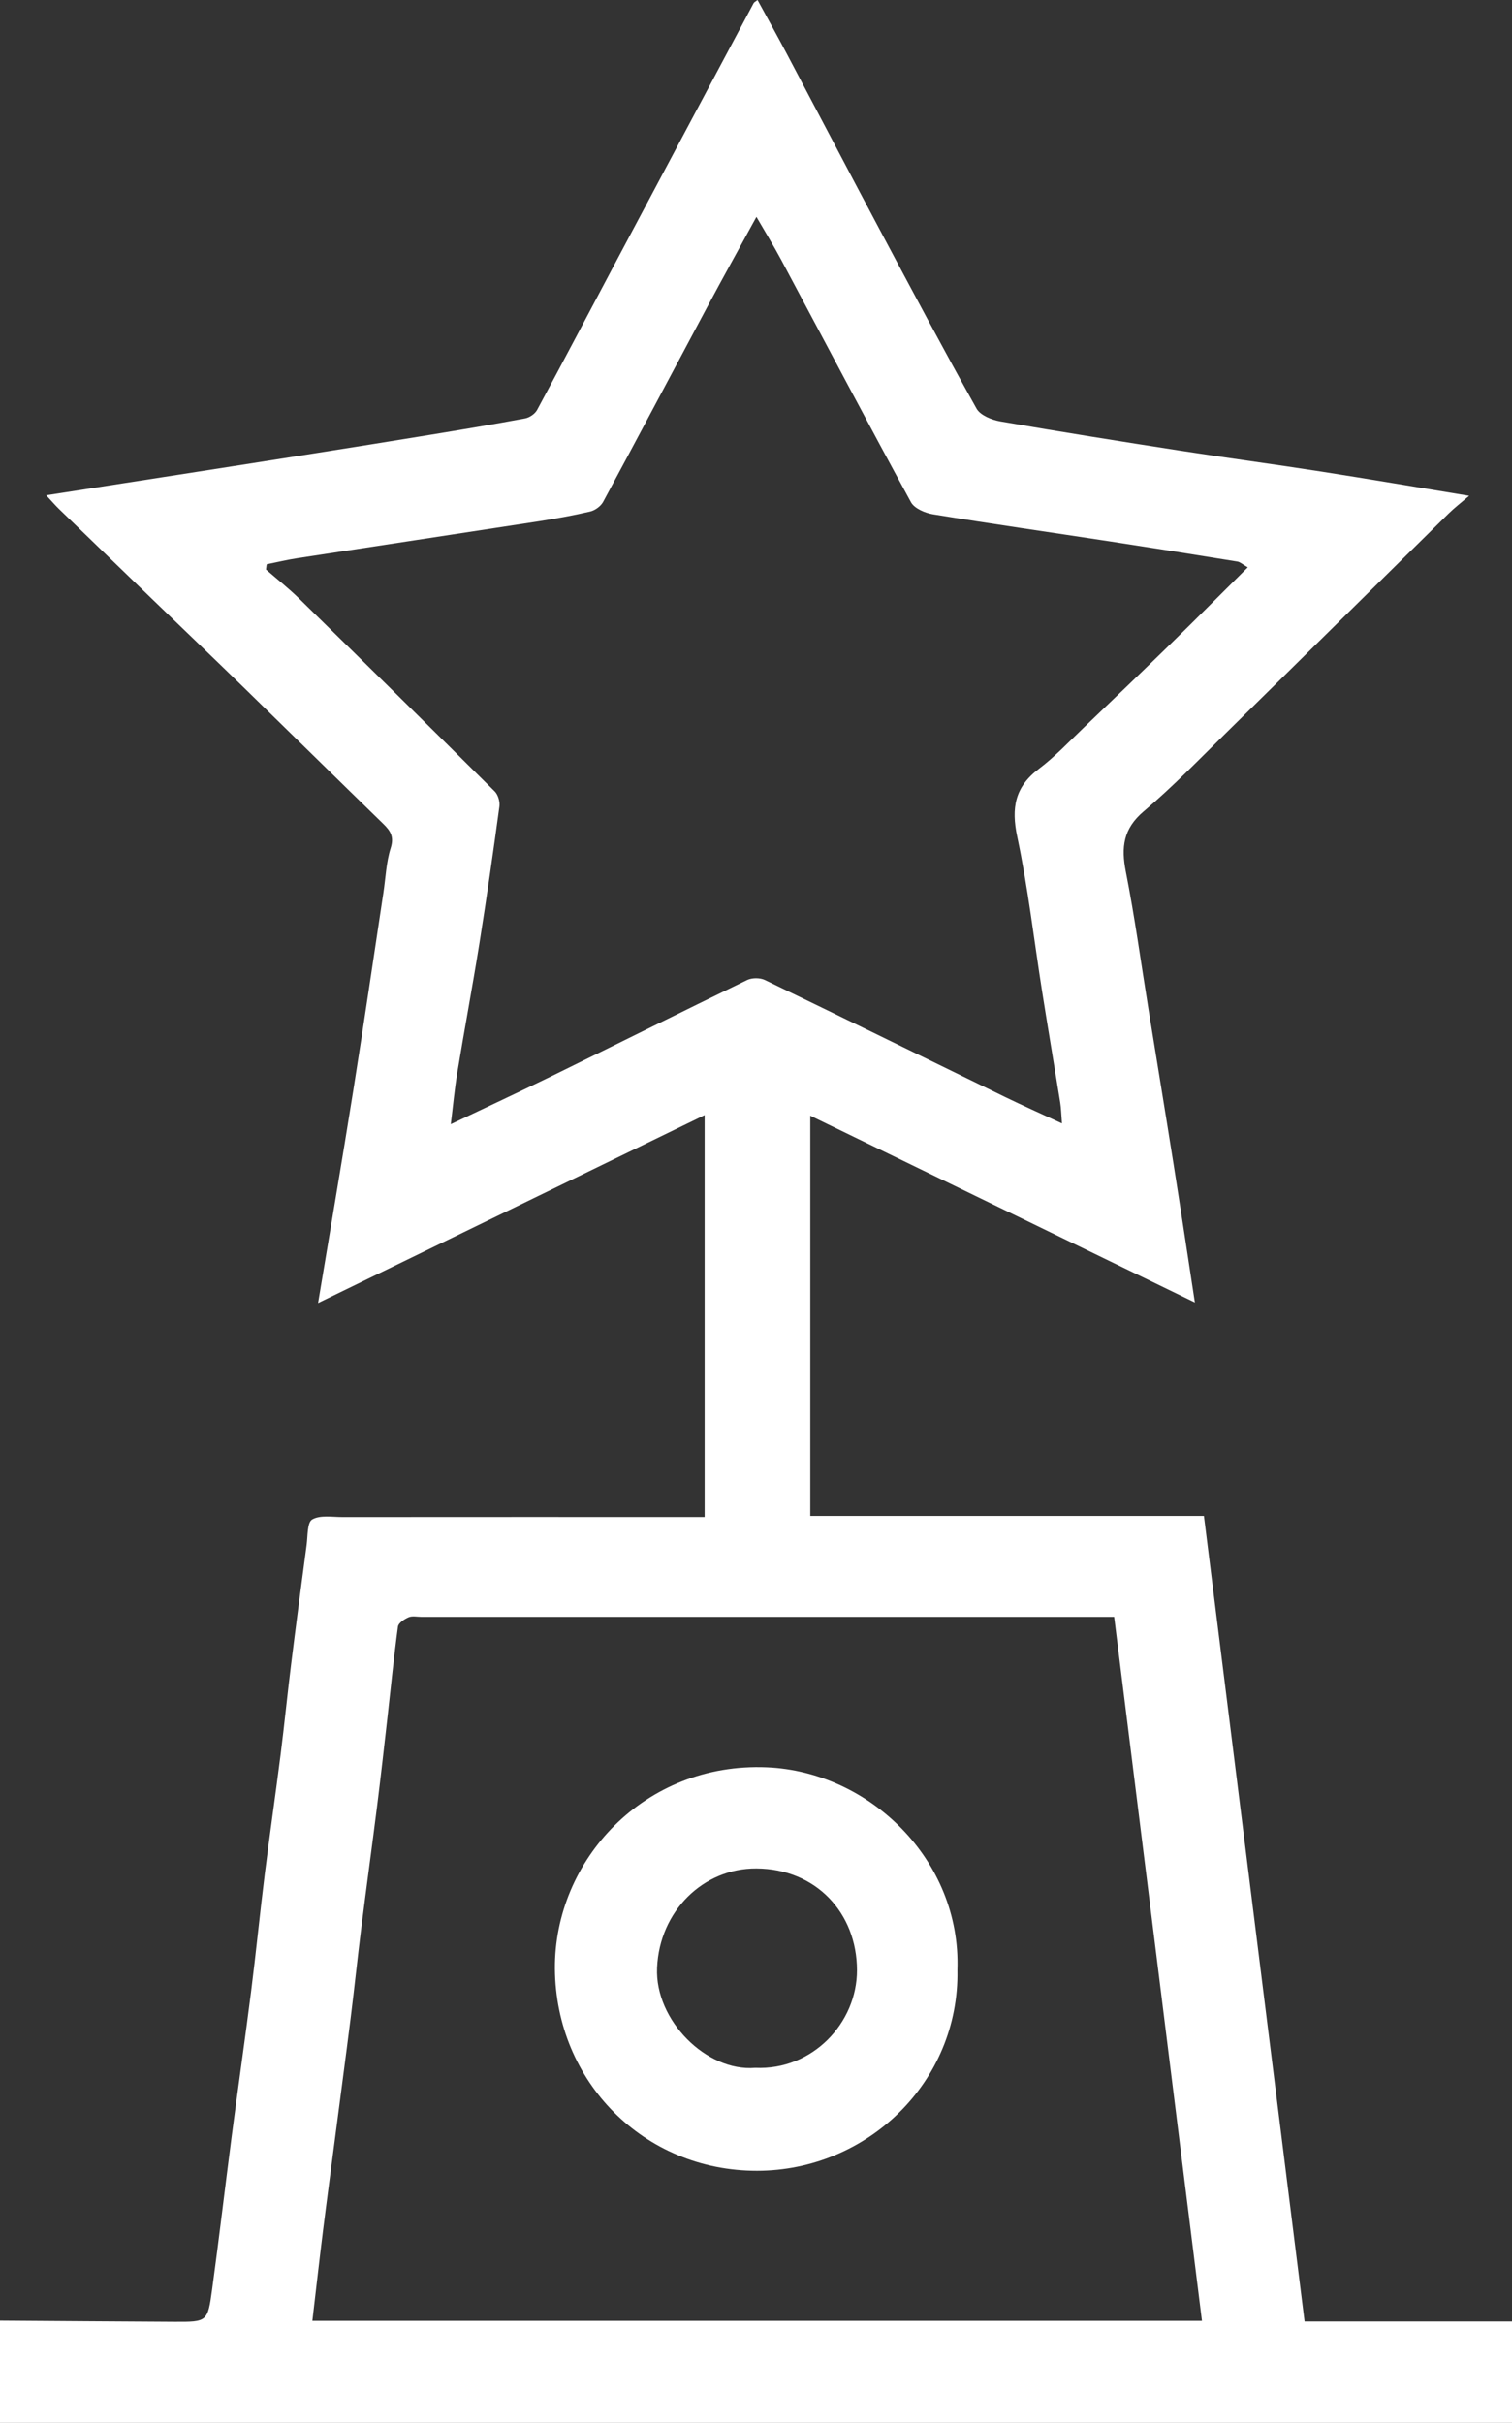 <?xml version="1.0" encoding="UTF-8"?>
<svg id="Capa_2" data-name="Capa 2" xmlns="http://www.w3.org/2000/svg" viewBox="0 0 1152.44 1845.67">
  <rect x="0" y="0" width="1152.44" height="1845.67" fill="#333333" stroke="none"/>
  <defs>
    <style>
      .cls-1 {
        fill: #fff;
        stroke-width: 0px;
      }
    </style>
  </defs>
  <g id="Capa_3" data-name="Capa 3">
    <path class="cls-1" d="m0,1767.78c44.31.3,88.63.66,132.94.88,24.92.12,25.36.08,28.7-24.39,5.35-39.25,9.95-78.61,15.08-117.89,4.75-36.4,10.02-72.73,14.64-109.14,3.79-29.92,6.75-59.94,10.48-89.87,3.77-30.28,8.2-60.49,12.03-90.76,2.91-22.96,5.17-45.99,8.03-68.95,3.76-30.29,7.75-60.55,11.81-90.8.91-6.79.36-17.14,4.24-19.4,6.04-3.53,15.29-1.84,23.19-1.85,86.61-.07,173.21-.05,259.82-.05,4.99,0,9.99,0,16.12,0v-306.13c-98.17,47.7-195.67,95.08-294.64,143.17,9.14-55,18.31-108.52,26.86-162.14,7.98-50.06,15.31-100.23,22.92-150.36,1.73-11.41,2.12-23.24,5.56-34.11,2.71-8.56-.16-13.05-5.55-18.3-35.93-34.96-71.67-70.13-107.59-105.1-22.43-21.84-45.07-43.46-67.59-65.2-24.03-23.19-48.05-46.39-72.04-69.63-2.89-2.8-5.51-5.87-9.8-10.48,35.32-5.48,68.54-10.62,101.75-15.8,33.78-5.27,67.55-10.53,101.32-15.88,29.67-4.7,59.34-9.41,88.98-14.28,24.35-4,48.7-8.05,72.95-12.58,3.39-.63,7.55-3.45,9.16-6.44,20.64-38.22,40.82-76.69,61.22-115.04,34.57-65,69.21-129.96,103.86-194.92.36-.67,1.29-1.04,2.95-2.33,7.5,13.76,15.05,27.28,22.29,40.96,23.44,44.23,46.64,88.59,70.18,132.77,24.51,46,48.99,92.03,74.44,137.51,2.86,5.12,11.57,8.63,18.1,9.76,45.82,7.94,91.75,15.25,137.7,22.39,35.42,5.5,70.96,10.22,106.38,15.74,36.95,5.76,73.82,12.06,113.28,18.54-6.22,5.35-11.23,9.19-15.69,13.58-56.62,55.71-113.09,111.58-169.76,167.25-20.54,20.18-40.61,40.98-62.56,59.52-15.67,13.24-17.33,27.4-13.66,46.02,6.85,34.73,11.62,69.86,17.28,104.83,6.39,39.44,12.91,78.87,19.17,118.33,5.41,34.08,10.52,68.2,16.18,104.97-98.46-47.8-195.18-94.74-293.14-142.3v304.85h300.03c25.61,204.86,51.09,408.61,76.73,613.69h158.11v77.28H0v-77.9Zm849.19-536.13c-5.9,0-10.81,0-15.72,0-170.69,0-341.38,0-512.07,0-3.35,0-7.09-.9-9.94.31-3.24,1.38-7.76,4.36-8.14,7.14-3.12,22.92-5.36,45.96-7.97,68.95-2.56,22.58-5.09,45.17-7.92,67.72-3.91,31.1-8.2,62.15-12.11,93.25-2.84,22.55-5.16,45.16-7.99,67.71-3.91,31.1-8.08,62.17-12.13,93.25-3.04,23.31-6.19,46.6-9.09,69.93-2.78,22.4-5.31,44.83-8.04,68.01h678.06c-22.35-179.04-44.56-356.99-66.93-536.26ZM203.27,429.86c-.17,1.33-.35,2.66-.52,3.99,8.41,7.32,17.2,14.25,25.16,22.03,49.87,48.82,99.62,97.77,149.14,146.96,2.56,2.54,4.1,7.81,3.61,11.46-4.73,34.71-9.68,69.4-15.2,103.99-5.26,32.92-11.43,65.68-16.87,98.57-2.09,12.65-3.26,25.45-5.01,39.52,26.68-12.7,51.76-24.35,76.59-36.5,49.78-24.37,99.38-49.13,149.25-73.31,3.73-1.81,9.84-1.84,13.57-.04,61.09,29.44,121.94,59.36,182.91,89.04,13.58,6.61,27.4,12.73,43.52,20.2-.58-7.21-.64-11.61-1.33-15.92-4.51-28.05-9.27-56.06-13.72-84.12-6.26-39.48-10.76-79.32-19.04-118.36-4.67-22.01-1.77-37.93,16.49-51.69,12.23-9.22,22.89-20.58,34.03-31.21,22.33-21.33,44.61-42.71,66.71-64.28,19.36-18.9,38.43-38.09,58.5-58.01-3.9-2.22-5.8-4.07-7.95-4.42-32.1-5.2-64.21-10.31-96.36-15.23-45.19-6.91-90.44-13.39-135.56-20.73-6.08-.99-14.23-4.44-16.85-9.24-33.47-61.34-66.06-123.17-99.01-184.79-5.69-10.64-12.04-20.92-18.78-32.56-13.2,24.14-25.46,46.16-37.35,68.37-26.54,49.58-52.8,99.31-79.52,148.78-1.8,3.32-6.17,6.45-9.9,7.32-13.19,3.08-26.57,5.47-39.97,7.54-61.04,9.42-122.12,18.6-183.16,27.98-7.84,1.2-15.57,3.08-23.35,4.65Z"/>
    <path class="cls-1" d="m729.73,1500.56c1.66,85.58-68.88,152.98-152.73,153.05-86.21.07-153.39-67.84-154.05-153.85-.63-82.69,68.23-157.45,161.6-153.49,78.18,3.32,148.05,70.64,145.18,154.28Zm-154.16,74.64c43.78,2.02,77.69-34.31,77.62-74.41-.08-43.65-31.29-77.17-76.63-77.45-40.37-.25-73.89,32.31-75.75,75.73-1.7,39.82,37.53,79.18,74.75,76.14Z"/>
  </g>
</svg>